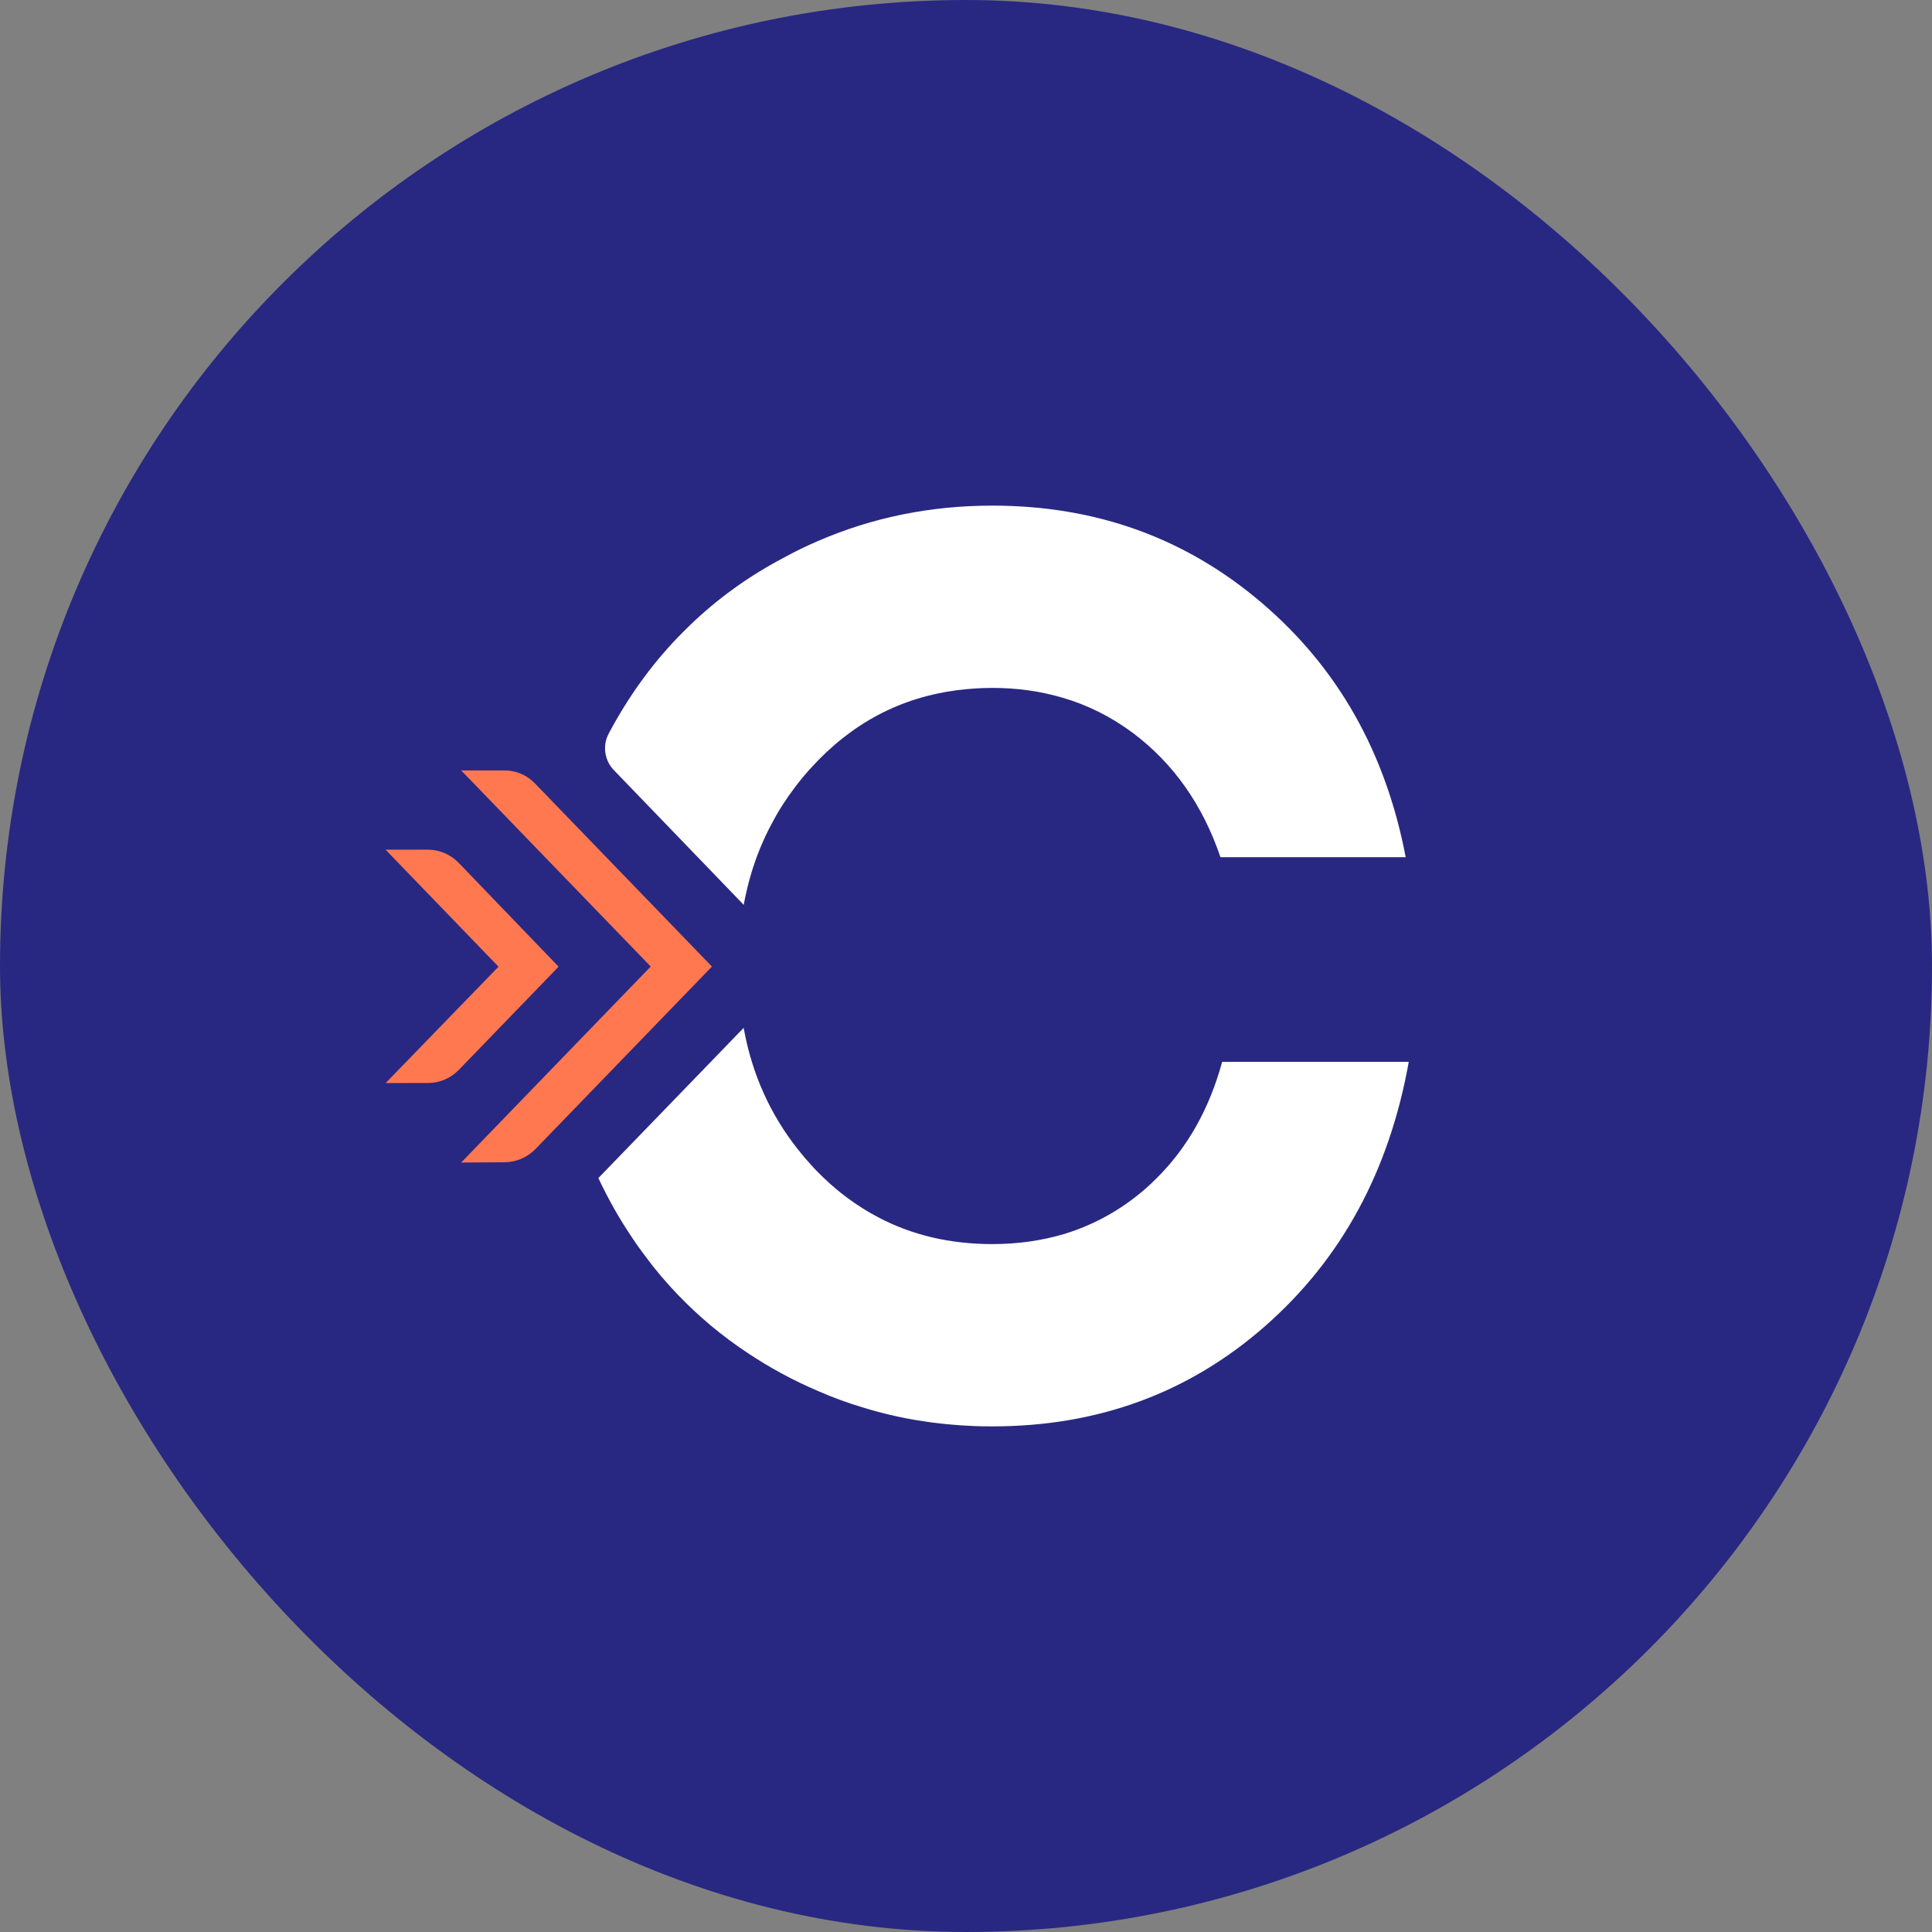 <svg width="48" height="48" viewBox="0 0 48 48" fill="none" xmlns="http://www.w3.org/2000/svg">
<rect x="0" y="0" width="48" height="48" fill="#808080" stroke="none"/>
<rect width="48" height="48" rx="24" fill="#282882"/>
<path d="M18.478 22.481L15.248 19.13C15.019 18.892 14.964 18.524 15.122 18.229C15.123 18.228 15.124 18.226 15.124 18.224C15.598 17.331 16.171 16.531 16.841 15.834C16.937 15.737 17.03 15.64 17.129 15.546C17.818 14.879 18.601 14.313 19.478 13.853C19.751 13.702 20.032 13.567 20.325 13.44C21.682 12.854 23.122 12.562 24.656 12.562C27.227 12.562 29.46 13.366 31.348 14.978C33.239 16.59 34.429 18.698 34.924 21.297H30.322C29.879 19.994 29.154 18.968 28.152 18.214C27.613 17.812 27.022 17.514 26.387 17.331C25.845 17.172 25.269 17.091 24.656 17.091C24.356 17.091 24.063 17.112 23.782 17.147C22.366 17.331 21.157 17.97 20.155 19.072C20.01 19.23 19.874 19.393 19.749 19.561C19.53 19.849 19.337 20.149 19.173 20.465C19.064 20.663 18.971 20.869 18.882 21.081C18.702 21.524 18.567 21.99 18.478 22.481Z" fill="white"/>
<path d="M35 26.382C34.515 29.096 33.326 31.283 31.432 32.946C29.536 34.611 27.276 35.438 24.656 35.438C24.508 35.438 24.366 35.436 24.223 35.431C23.26 35.395 22.334 35.245 21.445 34.97C21.064 34.858 20.694 34.721 20.325 34.56C19.697 34.293 19.111 33.972 18.569 33.61C17.934 33.19 17.358 32.706 16.841 32.167C16.555 31.869 16.287 31.556 16.043 31.224C15.92 31.062 15.802 30.899 15.693 30.731C15.383 30.272 15.11 29.786 14.866 29.269L18.476 25.537C18.68 26.677 19.133 27.686 19.828 28.561C19.931 28.694 20.039 28.821 20.155 28.946C20.251 29.055 20.357 29.16 20.46 29.259C20.65 29.442 20.852 29.613 21.059 29.766C21.305 29.947 21.561 30.109 21.827 30.247C22.669 30.69 23.612 30.909 24.656 30.909C25.291 30.909 25.892 30.822 26.453 30.654C27.111 30.451 27.717 30.132 28.266 29.694C28.428 29.567 28.578 29.43 28.726 29.282C29.494 28.526 30.044 27.556 30.364 26.382H35Z" fill="white"/>
<path d="M12.538 28.876L11.458 28.883L16.167 24.013L11.458 19.141H12.539C12.82 19.141 13.091 19.257 13.29 19.463L17.688 24.014L13.307 28.544C13.103 28.755 12.827 28.874 12.538 28.876Z" fill="#FF7850"/>
<path d="M10.637 26.907L9.581 26.908L12.385 24.017L9.579 21.11L10.632 21.11C10.919 21.11 11.194 21.228 11.397 21.438L13.878 24.017L11.401 26.579C11.198 26.788 10.923 26.907 10.637 26.907Z" fill="#FF7850"/>
</svg>
